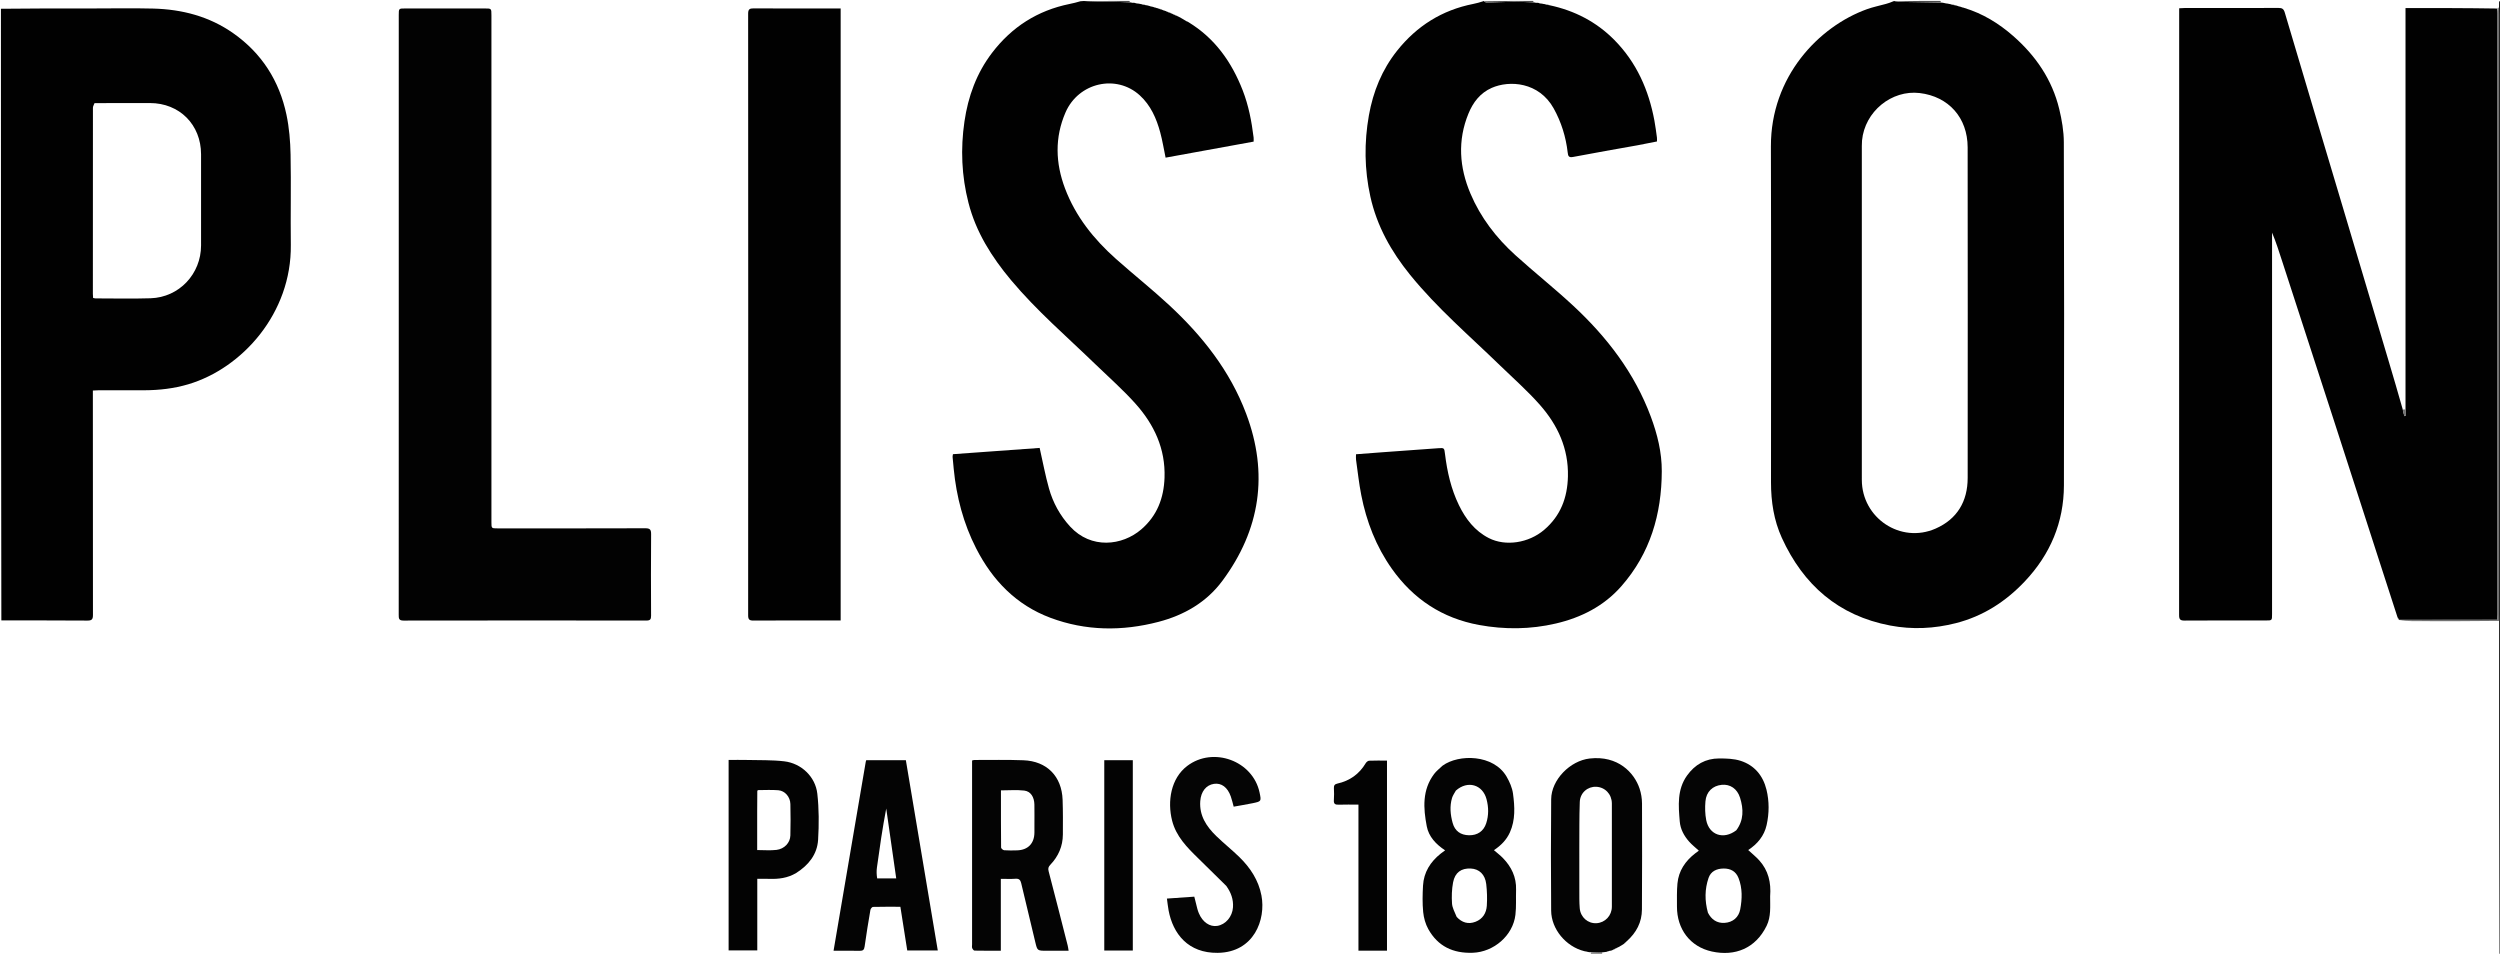 <svg version="1.1" id="Layer_1" xmlns="http://www.w3.org/2000/svg" xmlns:xlink="http://www.w3.org/1999/xlink" x="0px"
     y="0px"
     width="100%" viewBox="0 0 2700 1030" enable-background="new 0 0 2700 1030" xml:space="preserve">
<path fill="transparent" opacity="1" stroke="none"
      d="
M1718,1031
	C1145.781,1031 573.563,1031 1,1031
	C1,910.972 1,790.944 1.467,670.502
	C32.76,670.094 63.586,669.987 94.411,670.223
	C99.357,670.26 100.396,668.687 100.388,664.035
	C100.253,585.387 100.292,506.739 100.292,428.091
	C100.292,426.126 100.292,424.161 100.292,421.765
	C102.485,421.663 104.276,421.51 106.067,421.508
	C122.729,421.49 139.392,421.551 156.055,421.481
	C172.105,421.414 187.941,419.601 203.372,415.012
	C261.636,397.683 315.002,338.254 314.09,264.469
	C313.689,231.981 314.458,199.477 313.823,166.997
	C313.541,152.603 312.347,137.987 309.385,123.933
	C301.675,87.353 282.741,57.55 251.897,35.875
	C225.998,17.676 196.643,10.064 165.45,9.257
	C142.97,8.675 120.463,9.161 97.969,9.139
	C65.646,9.108 33.323,9.048 1,9
	C1,6.334 1,3.669 1,1.001
	C389.361,1 777.723,1 1166.38,1.358
	C1162.818,2.579 1158.973,3.505 1155.1,4.294
	C1120.534,11.337 1092.722,29.102 1071.393,57.096
	C1054.656,79.063 1045.566,104.124 1041.606,131.25
	C1037.298,160.759 1038.507,189.943 1045.916,218.91
	C1054.069,250.789 1071.105,277.657 1091.92,302.538
	C1119.569,335.587 1152.236,363.586 1183.065,393.437
	C1197.641,407.55 1212.966,421.007 1226.445,436.106
	C1246.502,458.574 1258.768,484.647 1257.698,515.817
	C1256.934,538.049 1249.635,557.083 1232.498,571.8
	C1212.021,589.384 1178.415,593.383 1155.713,568.648
	C1144.746,556.699 1137.258,542.943 1132.926,527.623
	C1128.917,513.444 1126.249,498.886 1122.823,483.76
	C1092.096,485.977 1060.65,488.247 1029.191,490.517
	C1029.005,491.833 1028.735,492.659 1028.802,493.458
	C1029.159,497.767 1029.593,502.07 1030.012,506.373
	C1032.942,536.466 1040.465,565.303 1054.262,592.286
	C1071.932,626.841 1097.572,653.389 1134.382,667.185
	C1172.643,681.526 1211.978,681.85 1251.214,671.593
	C1278.748,664.396 1302.897,650.558 1320.099,627.388
	C1361.218,572.004 1370.209,511.537 1345.847,446.785
	C1328.416,400.456 1298.447,362.658 1262.555,329.405
	C1244.013,312.226 1224.17,296.46 1205.275,279.651
	C1181.37,258.386 1161.68,233.852 1150.246,203.578
	C1139.915,176.224 1138.961,148.589 1150.752,121.425
	C1164.766,89.145 1205.561,79.8 1230.986,102.991
	C1242.75,113.722 1249.016,127.981 1253.078,143.098
	C1255.434,151.864 1256.885,160.874 1258.846,170.266
	C1290.516,164.496 1322.18,158.727 1353.918,152.945
	C1353.918,151.129 1354.055,149.804 1353.897,148.514
	C1351.764,131.144 1348.508,114.017 1342.138,97.636
	C1330.191,66.912 1311.982,41.143 1283.142,23.49
	C1282.304,22.911 1281.58,22.621 1280.557,22.147
	C1277.608,20.551 1274.957,19.138 1272.166,17.412
	C1270.333,16.434 1268.64,15.769 1266.7,14.984
	C1266.097,14.784 1265.74,14.705 1265.252,14.305
	C1263.393,13.365 1261.665,12.745 1259.671,12.018
	C1259.028,11.86 1258.651,11.809 1258.149,11.471
	C1257.276,11.004 1256.527,10.824 1255.493,10.52
	C1254.797,10.321 1254.388,10.246 1253.819,9.893
	C1253.065,9.498 1252.472,9.383 1251.57,9.15
	C1250.608,8.929 1249.956,8.825 1249.177,8.435
	C1248.287,8.014 1247.525,7.878 1246.43,7.612
	C1245.391,7.384 1244.684,7.287 1243.803,6.921
	C1243.036,6.55 1242.443,6.449 1241.495,6.222
	C1239.9,5.923 1238.659,5.749 1237.255,5.268
	C1235.989,4.858 1234.886,4.754 1233.488,4.556
	C1232.78,4.426 1232.369,4.39 1231.688,4.082
	C1229.906,3.629 1228.394,3.447 1226.573,3.183
	C1225.842,3.085 1225.418,3.069 1224.83,2.898
	C1224.105,2.786 1223.543,2.831 1222.667,2.797
	C1221.709,2.674 1221.065,2.629 1220.359,2.302
	C1220.198,1.68 1220.099,1.34 1220,1
	C1347.028,1 1474.056,1 1601.384,1.366
	C1598.167,2.572 1594.676,3.536 1591.133,4.236
	C1557.398,10.899 1530.091,28.065 1508.799,54.87
	C1492.52,75.364 1482.979,98.862 1478.42,124.528
	C1473.203,153.893 1473.551,183.123 1479.984,212.277
	C1487.024,244.177 1502.548,271.695 1522.936,296.849
	C1551.995,332.701 1587.003,362.609 1619.942,394.59
	C1634.499,408.723 1649.835,422.19 1663.198,437.383
	C1682.361,459.17 1694.058,484.407 1693.365,514.488
	C1692.834,537.553 1685.452,557.083 1667.669,572.26
	C1651.017,586.472 1626.012,590.368 1607.886,581.103
	C1592.719,573.35 1582.895,560.49 1575.616,545.514
	C1567.161,528.118 1562.955,509.522 1560.616,490.446
	C1559.79,483.718 1559.864,483.612 1553.179,484.081
	C1532.93,485.501 1512.685,486.993 1492.441,488.478
	C1483.193,489.156 1473.95,489.882 1464.493,490.602
	C1464.493,492.966 1464.279,494.8 1464.528,496.569
	C1466.311,509.25 1467.681,522.016 1470.137,534.568
	C1475.752,563.262 1486.153,590.133 1503.106,614.135
	C1526.345,647.038 1557.723,667.705 1597.446,674.984
	C1625.09,680.049 1652.878,679.792 1680.259,673.405
	C1707.705,667.004 1732.175,654.629 1751.092,633.082
	C1782.273,597.566 1794.572,555.246 1794.726,508.845
	C1794.793,488.489 1789.947,468.964 1782.873,449.958
	C1765.295,402.733 1735.465,363.961 1698.981,330.092
	C1678.752,311.312 1657.076,294.101 1636.605,275.571
	C1615.924,256.85 1599.09,234.98 1588.123,209.145
	C1576.066,180.741 1574.015,151.769 1585.907,122.719
	C1590.879,110.572 1598.575,100.415 1611.053,94.915
	C1630.299,86.432 1662.093,88.548 1677.957,117.045
	C1686.268,131.974 1691.148,147.85 1693.099,164.696
	C1693.56,168.682 1694.26,170.415 1699.153,169.469
	C1722.172,165.018 1745.293,161.105 1768.367,156.935
	C1775.489,155.648 1782.575,154.157 1789.521,152.79
	C1789.521,150.892 1789.658,149.712 1789.498,148.574
	C1788.639,142.478 1787.891,136.357 1786.767,130.308
	C1780.618,97.195 1767.509,67.478 1743.548,43.223
	C1724.054,23.487 1700.408,11.369 1673.218,5.324
	C1671.963,4.904 1670.871,4.789 1669.436,4.573
	C1668.385,4.403 1667.676,4.333 1666.724,3.976
	C1665.271,3.576 1664.062,3.463 1662.55,3.258
	C1661.83,3.13 1661.412,3.095 1660.832,2.901
	C1660.109,2.798 1659.547,2.852 1658.667,2.832
	C1657.696,2.713 1657.044,2.668 1656.314,2.334
	C1656.157,1.697 1656.079,1.349 1656,1
	C1785.361,1 1914.723,1 2044.412,1.374
	C2042.129,2.57 2039.537,3.465 2036.902,4.202
	C2030.031,6.125 2022.974,7.521 2016.282,9.933
	C1964.227,28.694 1912.36,82.773 1912.579,158.099
	C1912.931,279.09 1912.668,400.083 1912.679,521.076
	C1912.681,541.769 1915.783,562.034 1924.387,580.879
	C1947.627,631.786 1985.557,664.985 2041.511,675.593
	C2065.27,680.097 2088.906,678.972 2112.288,673.013
	C2141.67,665.524 2166.127,649.772 2186.801,627.884
	C2214.282,598.791 2228.938,564.174 2229.04,524.177
	C2229.353,400.685 2229.292,277.192 2228.936,153.7
	C2228.901,141.692 2226.797,129.456 2223.964,117.734
	C2216.29,85.979 2198.598,60.194 2174.208,38.83
	C2158.656,25.206 2141.336,14.603 2121.289,8.283
	C2120.375,7.857 2119.583,7.728 2118.498,7.495
	C2117.794,7.342 2117.382,7.294 2116.796,6.978
	C2116.028,6.597 2115.434,6.484 2114.504,6.243
	C2113.216,5.981 2112.264,5.847 2111.15,5.414
	C2109.917,4.974 2108.846,4.834 2107.434,4.59
	C2106.386,4.396 2105.679,4.307 2104.732,3.938
	C2103.293,3.514 2102.094,3.371 2100.516,3.139
	C2098.842,2.96 2097.548,2.871 2096.146,2.469
	C2096.027,1.771 2096.013,1.385 2096,1
	C2296.695,1 2497.389,1 2698.542,1.435
	C2698.979,3.892 2698.956,5.915 2698.691,8.078
	C2697.969,8.412 2697.487,8.604 2696.54,8.736
	C2663.501,8.676 2630.927,8.676 2597.955,8.676
	C2597.955,153.543 2597.955,297.754 2597.75,442.18
	C2596.714,442.248 2595.885,442.102 2594.99,441.582
	C2589.826,423.998 2584.75,406.781 2579.627,389.578
	C2563.317,334.797 2547.01,280.015 2530.663,225.244
	C2509.615,154.721 2488.478,84.224 2467.591,13.653
	C2466.375,9.544 2464.68,8.56 2460.726,8.576
	C2426.899,8.715 2393.071,8.652 2359.244,8.667
	C2357.473,8.668 2355.701,8.834 2353.514,8.943
	C2353.514,11.087 2353.514,12.722 2353.514,14.357
	C2353.514,230.985 2353.527,447.612 2353.425,664.24
	C2353.423,668.759 2354.496,670.253 2359.248,670.218
	C2388.574,670 2417.903,670.109 2447.231,670.108
	C2453.815,670.108 2453.817,670.105 2453.817,663.272
	C2453.818,528.13 2453.817,392.988 2453.817,257.845
	C2453.817,255.636 2453.817,253.426 2453.817,251.216
	C2458.101,261.367 2461.322,271.604 2464.636,281.812
	C2483.309,339.321 2502.04,396.811 2520.683,454.33
	C2536.714,503.791 2552.648,553.282 2568.633,602.758
	C2575.528,624.096 2582.444,645.428 2589.238,667.069
	C2589.619,668 2590.113,668.624 2590.641,669.287
	C2590.675,669.326 2590.74,669.406 2590.844,669.798
	C2595.712,670.415 2600.475,670.818 2605.239,670.835
	C2636.48,670.948 2667.721,670.978 2698.979,671.492
	C2698.998,791.633 2698.999,911.316 2699,1031
	C2376.305,1031 2053.611,1031 1730.786,1030.82
	C1730.484,1029.939 1730.311,1029.239 1730.548,1028.542
	C1732.305,1028.364 1733.652,1028.182 1735.17,1028.219
	C1736.26,1027.999 1737.181,1027.562 1738.434,1027.079
	C1739.405,1026.841 1740.043,1026.648 1741.047,1026.513
	C1743.619,1025.392 1745.825,1024.212 1748.329,1022.883
	C1750.311,1021.644 1751.996,1020.555 1754.005,1019.512
	C1755.165,1018.659 1756.001,1017.76 1757.082,1016.634
	C1767.391,1007.217 1773.226,995.944 1773.29,982.2
	C1773.467,944.065 1773.544,905.929 1773.377,867.795
	C1773.353,862.403 1772.448,856.783 1770.742,851.673
	C1764.95,834.329 1747.274,815.717 1716.841,819.187
	C1695.755,821.591 1675.47,842.085 1675.274,863.109
	C1674.899,903.235 1674.929,943.368 1675.25,983.494
	C1675.41,1003.483 1691.174,1022.23 1710.929,1027.484
	C1712.016,1027.881 1713.009,1028.006 1714.381,1028.202
	C1715.78,1028.361 1716.801,1028.452 1717.856,1028.897
	C1717.927,1029.834 1717.964,1030.417 1718,1031
M530.744,41.5
	C530.744,33.169 530.745,24.838 530.744,16.507
	C530.744,9.141 530.743,9.14 523.618,9.14
	C494.958,9.139 466.298,9.14 437.638,9.14
	C430.667,9.14 430.664,9.141 430.664,16.23
	C430.663,148.699 430.663,281.168 430.663,413.637
	C430.663,497.117 430.678,580.598 430.614,664.078
	C430.612,667.832 430.683,670.224 435.731,670.216
	C523.211,670.072 610.69,670.088 698.169,670.188
	C702.214,670.193 703.183,668.858 703.163,664.986
	C703.013,635.66 702.962,606.333 703.198,577.008
	C703.238,572.034 702.074,570.51 696.893,570.529
	C643.739,570.724 590.585,570.649 537.43,570.648
	C530.747,570.648 530.745,570.644 530.745,563.878
	C530.744,390.085 530.744,216.293 530.744,41.5
M894.491,9.142
	C867.663,9.142 840.834,9.237 814.007,9.048
	C809.593,9.016 807.99,9.964 807.993,14.749
	C808.108,231.373 808.105,447.996 808.002,664.62
	C808,669.086 809.352,670.225 813.684,670.2
	C843.51,670.027 873.338,670.109 903.165,670.109
	C904.755,670.109 906.345,670.109 907.912,670.109
	C907.912,449.377 907.912,229.394 907.912,9.142
	C903.447,9.142 899.467,9.142 894.491,9.142
M1049.845,846.5
	C1049.845,904.32 1049.845,962.141 1049.845,1019.961
	C1049.845,1021.294 1049.516,1022.756 1049.958,1023.923
	C1050.38,1025.036 1051.595,1026.641 1052.49,1026.661
	C1061.771,1026.861 1071.058,1026.784 1080.895,1026.784
	C1080.895,1000.857 1080.895,975.446 1080.895,949.14
	C1086.535,949.14 1091.66,949.432 1096.733,949.045
	C1100.587,948.751 1102.075,950.39 1102.882,953.8
	C1107.899,975.001 1113.034,996.174 1118.081,1017.368
	C1120.328,1026.799 1120.277,1026.811 1130.341,1026.811
	C1138.094,1026.811 1145.847,1026.811 1154.101,1026.811
	C1153.681,1024.369 1153.513,1022.735 1153.112,1021.161
	C1146.301,994.43 1139.534,967.687 1132.526,941.007
	C1131.731,937.98 1132.201,936.198 1134.295,934.015
	C1143.056,924.879 1147.833,913.937 1147.902,901.2
	C1147.97,888.707 1148.06,876.202 1147.616,863.72
	C1146.717,838.451 1130.669,822.049 1105.335,821.084
	C1087.698,820.412 1070.02,820.818 1052.36,820.778
	C1051.591,820.776 1050.821,821.127 1049.845,821.363
	C1049.845,829.54 1049.845,837.52 1049.845,846.5
M1911.755,967.505
	C1912.919,953.12 1909.813,939.986 1899.891,929.097
	C1896.364,925.226 1892.233,921.906 1888.06,918.04
	C1898.066,911.476 1905.34,902.763 1907.951,891.036
	C1910.77,878.378 1910.882,865.475 1907.806,852.886
	C1904.09,837.68 1894.812,826.459 1879.782,821.651
	C1872.537,819.333 1864.406,819.134 1856.675,819.126
	C1842.048,819.112 1830.481,825.711 1822.007,837.58
	C1811.168,852.76 1812.705,870.012 1814.124,887.139
	C1814.82,895.538 1818.764,902.738 1824.257,908.951
	C1827.289,912.381 1830.964,915.243 1834.737,918.718
	C1833.387,919.719 1832.088,920.647 1830.827,921.623
	C1820.102,929.916 1812.925,940.472 1811.642,954.157
	C1810.868,962.416 1811.134,970.782 1811.116,979.101
	C1811.062,1003.301 1825.186,1022.474 1848.859,1027.646
	C1873.925,1033.122 1896.085,1024.134 1907.933,999.918
	C1912.817,989.935 1911.708,979.126 1911.755,967.505
M1557.657,827.133
	C1554.694,830.042 1551.303,832.629 1548.84,835.913
	C1535.87,853.208 1537.153,872.86 1540.898,892.387
	C1543.038,903.544 1550.698,911.738 1560.715,918.374
	C1558.872,919.734 1557.432,920.732 1556.063,921.818
	C1544.852,930.719 1537.656,942.006 1536.855,956.511
	C1536.332,965.978 1536.117,975.564 1537.035,984.973
	C1537.647,991.254 1539.476,997.883 1542.528,1003.375
	C1552.929,1022.092 1569.44,1029.792 1590.726,1028.983
	C1613.299,1028.125 1634.02,1010.42 1636.66,987.963
	C1637.705,979.078 1637.07,970.003 1637.356,961.019
	C1637.79,947.341 1632.362,936.112 1623.032,926.563
	C1620.191,923.654 1616.901,921.183 1613.438,918.183
	C1621.071,913.099 1627.071,907.038 1630.706,898.925
	C1636.758,885.415 1635.926,871.193 1634.052,857.184
	C1633.201,850.818 1630.366,844.369 1627.093,838.734
	C1613.111,814.658 1575.509,814.141 1557.657,827.133
M909.753,971.059
	C906.625,989.393 903.496,1007.727 900.24,1026.81
	C910.212,1026.81 919.334,1026.667 928.447,1026.881
	C932.035,1026.966 933.292,1025.779 933.793,1022.182
	C935.628,1008.997 937.799,995.858 940.04,982.734
	C940.255,981.475 941.803,979.487 942.773,979.462
	C952.537,979.218 962.31,979.314 972.411,979.314
	C974.944,995.431 977.39,1010.999 979.827,1026.501
	C990.881,1026.501 1001.456,1026.501 1012.8,1026.501
	C1001.263,957.717 989.797,889.362 978.329,820.998
	C963.755,820.998 949.652,820.998 935.525,820.998
	C935.313,821.687 935.122,822.133 935.042,822.599
	C931.427,843.754 927.824,864.912 924.214,886.068
	C919.429,914.112 914.639,942.155 909.753,971.059
M860.141,942.676
	C873.378,934.289 882.619,922.637 883.558,906.888
	C884.543,890.348 884.55,873.535 882.694,857.099
	C880.632,838.848 865.405,824.435 847.139,822.249
	C833.821,820.656 820.253,821.098 806.793,820.765
	C800.182,820.601 793.563,820.737 786.907,820.737
	C786.907,889.677 786.907,958.079 786.907,1026.397
	C797.307,1026.397 807.365,1026.397 817.862,1026.397
	C817.862,1000.566 817.862,975.141 817.862,949.133
	C822.415,949.133 826.536,949.016 830.647,949.156
	C840.786,949.503 850.586,948.382 860.141,942.676
M1324.533,957.054
	C1329.501,963.863 1332.203,971.377 1331.623,979.905
	C1330.932,990.069 1323.673,998.591 1314.543,999.973
	C1306.499,1001.19 1298.774,995.875 1294.771,986.314
	C1294.132,984.787 1293.57,983.211 1293.149,981.612
	C1292.016,977.303 1290.98,972.97 1289.843,968.398
	C1280.093,969.078 1270.544,969.745 1260.281,970.461
	C1260.918,975.07 1261.315,979.163 1262.068,983.191
	C1266.827,1008.685 1283.314,1029.453 1315.112,1029.075
	C1354.34,1028.609 1367.328,993.148 1362.359,967.11
	C1359.247,950.799 1350.392,937.242 1338.638,925.748
	C1330.559,917.847 1321.65,910.797 1313.552,902.916
	C1303.022,892.668 1295.157,880.972 1296.278,865.249
	C1297.015,854.91 1302.594,847.805 1311.089,846.557
	C1319.183,845.369 1325.786,850.255 1329.301,860.285
	C1330.538,863.814 1331.347,867.493 1332.378,871.2
	C1339.425,869.925 1346.151,868.842 1352.818,867.47
	C1362.341,865.51 1362.323,865.419 1360.345,855.97
	C1353.163,821.653 1310.276,805.914 1282.189,827.225
	C1264.519,840.633 1260.568,865.391 1265.883,886.308
	C1270.178,903.209 1281.906,915.101 1293.879,926.771
	C1303.997,936.634 1314.068,946.545 1324.533,957.054
M1467.126,1021.344
	C1467.126,1023.114 1467.126,1024.885 1467.126,1026.737
	C1477.837,1026.737 1487.905,1026.737 1497.952,1026.737
	C1497.952,958.249 1497.952,890.063 1497.952,821.446
	C1491.281,821.446 1484.975,821.297 1478.688,821.569
	C1477.401,821.625 1475.731,822.991 1475.004,824.21
	C1467.968,836.023 1457.713,843.301 1444.376,846.26
	C1441.59,846.878 1440.491,848.196 1440.617,851.066
	C1440.807,855.388 1440.933,859.746 1440.59,864.049
	C1440.259,868.19 1441.943,869.204 1445.773,869.064
	C1452.705,868.811 1459.652,868.992 1467.126,868.992
	C1467.126,919.876 1467.126,970.128 1467.126,1021.344
M1223.431,1003.5
	C1223.431,942.709 1223.431,881.918 1223.431,821.015
	C1212.856,821.015 1202.768,821.015 1192.614,821.015
	C1192.614,889.674 1192.614,958.054 1192.614,1026.593
	C1202.937,1026.593 1212.875,1026.593 1223.431,1026.593
	C1223.431,1019.095 1223.431,1011.797 1223.431,1003.5
z"/>
    <path fill="#010101" opacity="1" stroke="none"
          d="
M2121.41,8.581
	C2141.336,14.603 2158.656,25.206 2174.208,38.83
	C2198.598,60.194 2216.29,85.979 2223.964,117.734
	C2226.797,129.456 2228.901,141.692 2228.936,153.7
	C2229.292,277.192 2229.353,400.685 2229.04,524.177
	C2228.938,564.174 2214.282,598.791 2186.801,627.884
	C2166.127,649.772 2141.67,665.524 2112.288,673.013
	C2088.906,678.972 2065.27,680.097 2041.511,675.593
	C1985.557,664.985 1947.627,631.786 1924.387,580.879
	C1915.783,562.034 1912.681,541.769 1912.679,521.076
	C1912.668,400.083 1912.931,279.09 1912.579,158.099
	C1912.36,82.773 1964.227,28.694 2016.282,9.933
	C2022.974,7.521 2030.031,6.125 2036.902,4.202
	C2039.537,3.465 2042.129,2.57 2044.87,1.374
	C2045.444,1 2045.889,1 2046.718,1.382
	C2049.721,1.876 2052.338,2.043 2054.958,2.09
	C2068.722,2.338 2082.488,2.554 2096.253,2.781
	C2097.548,2.871 2098.842,2.96 2100.594,3.445
	C2102.358,3.967 2103.666,4.093 2104.973,4.219
	C2105.679,4.307 2106.386,4.396 2107.614,4.875
	C2109.194,5.414 2110.253,5.564 2111.313,5.713
	C2112.264,5.847 2113.216,5.981 2114.508,6.512
	C2115.556,7.022 2116.264,7.134 2116.971,7.246
	C2117.382,7.294 2117.794,7.342 2118.641,7.782
	C2119.855,8.31 2120.633,8.446 2121.41,8.581
M2010.987,151.761
	C2010.911,153.758 2010.769,155.755 2010.769,157.752
	C2010.758,277.907 2010.726,398.062 2010.776,518.217
	C2010.794,559.474 2052.702,587.495 2090.454,570.883
	C2113.739,560.637 2125.072,541.529 2125.089,516.122
	C2125.17,397.134 2125.221,278.145 2125.059,159.157
	C2125.015,127.062 2104.448,104.207 2073.262,100.492
	C2043.001,96.888 2013.973,120.358 2010.987,151.761
z"/>
    <path fill="#010101" opacity="1" stroke="none"
          d="
M1,9.469
	C33.323,9.048 65.646,9.108 97.969,9.139
	C120.463,9.161 142.97,8.675 165.45,9.257
	C196.643,10.064 225.998,17.676 251.897,35.875
	C282.741,57.55 301.675,87.353 309.385,123.933
	C312.347,137.987 313.541,152.603 313.823,166.997
	C314.458,199.477 313.689,231.981 314.09,264.469
	C315.002,338.254 261.636,397.683 203.372,415.012
	C187.941,419.601 172.105,421.414 156.055,421.481
	C139.392,421.551 122.729,421.49 106.067,421.508
	C104.276,421.51 102.485,421.663 100.292,421.765
	C100.292,424.161 100.292,426.126 100.292,428.091
	C100.292,506.739 100.253,585.387 100.388,664.035
	C100.396,668.687 99.357,670.26 94.411,670.223
	C63.586,669.987 32.76,670.094 1.467,670.044
	C1,449.979 1,229.958 1,9.469
M102.11,111.361
	C101.502,113.026 100.365,114.691 100.362,116.357
	C100.273,183.341 100.284,250.325 100.297,317.309
	C100.297,318.765 100.455,320.222 100.545,321.793
	C101.629,321.994 102.423,322.27 103.216,322.27
	C123.044,322.278 142.889,322.772 162.697,322.122
	C193.472,321.112 217.134,295.93 217.146,265.061
	C217.158,232.236 217.169,199.41 217.143,166.585
	C217.117,134.674 193.856,111.351 162.007,111.295
	C142.345,111.261 122.683,111.294 102.11,111.361
z"/>
    <path fill="#010101" opacity="1" stroke="none"
          d="
M1660.994,3.06
	C1661.412,3.095 1661.83,3.13 1662.62,3.565
	C1664.317,4.064 1665.642,4.163 1666.967,4.263
	C1667.676,4.333 1668.385,4.403 1669.623,4.858
	C1671.228,5.372 1672.304,5.501 1673.38,5.629
	C1700.408,11.369 1724.054,23.487 1743.548,43.223
	C1767.509,67.478 1780.618,97.195 1786.767,130.308
	C1787.891,136.357 1788.639,142.478 1789.498,148.574
	C1789.658,149.712 1789.521,150.892 1789.521,152.79
	C1782.575,154.157 1775.489,155.648 1768.367,156.935
	C1745.293,161.105 1722.172,165.018 1699.153,169.469
	C1694.26,170.415 1693.56,168.682 1693.099,164.696
	C1691.148,147.85 1686.268,131.974 1677.957,117.045
	C1662.093,88.548 1630.299,86.432 1611.053,94.915
	C1598.575,100.415 1590.879,110.572 1585.907,122.719
	C1574.015,151.769 1576.066,180.741 1588.123,209.145
	C1599.09,234.98 1615.924,256.85 1636.605,275.571
	C1657.076,294.101 1678.752,311.312 1698.981,330.092
	C1735.465,363.961 1765.295,402.733 1782.873,449.958
	C1789.947,468.964 1794.793,488.489 1794.726,508.845
	C1794.572,555.246 1782.273,597.566 1751.092,633.082
	C1732.175,654.629 1707.705,667.004 1680.259,673.405
	C1652.878,679.792 1625.09,680.049 1597.446,674.984
	C1557.723,667.705 1526.345,647.038 1503.106,614.135
	C1486.153,590.133 1475.752,563.262 1470.137,534.568
	C1467.681,522.016 1466.311,509.25 1464.528,496.569
	C1464.279,494.8 1464.493,492.966 1464.493,490.602
	C1473.95,489.882 1483.193,489.156 1492.441,488.478
	C1512.685,486.993 1532.93,485.501 1553.179,484.081
	C1559.864,483.612 1559.79,483.718 1560.616,490.446
	C1562.955,509.522 1567.161,528.118 1575.616,545.514
	C1582.895,560.49 1592.719,573.35 1607.886,581.103
	C1626.012,590.368 1651.017,586.472 1667.669,572.26
	C1685.452,557.083 1692.834,537.553 1693.365,514.488
	C1694.058,484.407 1682.361,459.17 1663.198,437.383
	C1649.835,422.19 1634.499,408.723 1619.942,394.59
	C1587.003,362.609 1551.995,332.701 1522.936,296.849
	C1502.548,271.695 1487.024,244.177 1479.984,212.277
	C1473.551,183.123 1473.203,153.893 1478.42,124.528
	C1482.979,98.862 1492.52,75.364 1508.799,54.87
	C1530.091,28.065 1557.398,10.899 1591.133,4.236
	C1594.676,3.536 1598.167,2.572 1601.842,1.366
	C1602,1 1602.5,1 1602.799,1.389
	C1603.904,2.15 1604.719,2.861 1605.515,2.84
	C1615.248,2.583 1624.978,2.032 1634.712,1.943
	C1641.935,1.878 1649.165,2.376 1656.391,2.623
	C1657.044,2.668 1657.696,2.713 1658.802,3.033
	C1659.836,3.225 1660.415,3.142 1660.994,3.06
z"/>
    <path fill="#010101" opacity="1" stroke="none"
          d="
M1253.979,10.171
	C1254.388,10.246 1254.797,10.321 1255.613,10.808
	C1256.771,11.399 1257.522,11.579 1258.273,11.758
	C1258.651,11.809 1259.028,11.86 1259.759,12.358
	C1261.87,13.412 1263.627,14.019 1265.384,14.626
	C1265.74,14.705 1266.097,14.784 1266.781,15.323
	C1268.841,16.43 1270.573,17.078 1272.306,17.725
	C1274.957,19.138 1277.608,20.551 1280.631,22.465
	C1281.754,23.237 1282.505,23.508 1283.255,23.779
	C1311.982,41.143 1330.191,66.912 1342.138,97.636
	C1348.508,114.017 1351.764,131.144 1353.897,148.514
	C1354.055,149.804 1353.918,151.129 1353.918,152.945
	C1322.18,158.727 1290.516,164.496 1258.846,170.266
	C1256.885,160.874 1255.434,151.864 1253.078,143.098
	C1249.016,127.981 1242.75,113.722 1230.986,102.991
	C1205.561,79.8 1164.766,89.145 1150.752,121.425
	C1138.961,148.589 1139.915,176.224 1150.246,203.578
	C1161.68,233.852 1181.37,258.386 1205.275,279.651
	C1224.17,296.46 1244.013,312.226 1262.555,329.405
	C1298.447,362.658 1328.416,400.456 1345.847,446.785
	C1370.209,511.537 1361.218,572.004 1320.099,627.388
	C1302.897,650.558 1278.748,664.396 1251.214,671.593
	C1211.978,681.85 1172.643,681.526 1134.382,667.185
	C1097.572,653.389 1071.932,626.841 1054.262,592.286
	C1040.465,565.303 1032.942,536.466 1030.012,506.373
	C1029.593,502.07 1029.159,497.767 1028.802,493.458
	C1028.735,492.659 1029.005,491.833 1029.191,490.517
	C1060.65,488.247 1092.096,485.977 1122.823,483.76
	C1126.249,498.886 1128.917,513.444 1132.926,527.623
	C1137.258,542.943 1144.746,556.699 1155.713,568.648
	C1178.415,593.383 1212.021,589.384 1232.498,571.8
	C1249.635,557.083 1256.934,538.049 1257.698,515.817
	C1258.768,484.647 1246.502,458.574 1226.445,436.106
	C1212.966,421.007 1197.641,407.55 1183.065,393.437
	C1152.236,363.586 1119.569,335.587 1091.92,302.538
	C1071.105,277.657 1054.069,250.789 1045.916,218.91
	C1038.507,189.943 1037.298,160.759 1041.606,131.25
	C1045.566,104.124 1054.656,79.063 1071.393,57.096
	C1092.722,29.102 1120.534,11.337 1155.1,4.294
	C1158.973,3.505 1162.818,2.579 1166.838,1.358
	C1169.371,1 1171.741,1 1174.8,1.351
	C1183.905,1.763 1192.323,1.752 1200.739,1.906
	C1207.301,2.026 1213.86,2.35 1220.42,2.584
	C1221.065,2.629 1221.709,2.674 1222.799,3.004
	C1223.828,3.211 1224.411,3.133 1224.994,3.054
	C1225.418,3.069 1225.842,3.085 1226.661,3.501
	C1228.69,4.053 1230.324,4.204 1231.957,4.354
	C1232.369,4.39 1232.78,4.426 1233.68,4.84
	C1235.252,5.337 1236.335,5.456 1237.418,5.575
	C1238.659,5.749 1239.9,5.923 1241.503,6.492
	C1242.57,6.988 1243.274,7.089 1243.977,7.19
	C1244.684,7.287 1245.391,7.384 1246.559,7.899
	C1247.781,8.451 1248.543,8.586 1249.304,8.722
	C1249.956,8.825 1250.608,8.929 1251.58,9.419
	C1252.593,9.928 1253.286,10.05 1253.979,10.171
z"/>
    <path fill="#0E0E0E" opacity="1" stroke="none"
          d="
M2699.5,1031
	C2698.999,911.316 2698.998,791.633 2699.057,671.026
	C2699.078,667.773 2699.005,665.442 2699.005,663.11
	C2699,447.214 2699,231.317 2698.997,15.42
	C2698.997,12.926 2698.955,10.432 2698.933,7.937
	C2698.956,5.915 2698.979,3.892 2699,1.435
	C2699.667,1.333 2700.783,1.548 2700.909,2.024
	C2701.196,3.115 2701,4.333 2701,5.5
	C2701,345.833 2701.001,686.167 2700.959,1026.5
	C2700.958,1028 2700.333,1029.5 2699.5,1031
z"/>
    <path fill="#4D4D4D" opacity="1" stroke="none"
          d="
M1656.314,2.334
	C1649.165,2.376 1641.935,1.878 1634.712,1.943
	C1624.978,2.032 1615.248,2.583 1605.515,2.84
	C1604.719,2.861 1603.904,2.15 1603.049,1.389
	C1620.354,1 1637.708,1 1655.531,1
	C1656.079,1.349 1656.157,1.697 1656.314,2.334
z"/>
    <path fill="#4D4D4D" opacity="1" stroke="none"
          d="
M2096.146,2.469
	C2082.488,2.554 2068.722,2.338 2054.958,2.09
	C2052.338,2.043 2049.721,1.876 2047.051,1.382
	C2063.021,1 2079.042,1 2095.531,1
	C2096.013,1.385 2096.027,1.771 2096.146,2.469
z"/>
    <path fill="#4D4D4D" opacity="1" stroke="none"
          d="
M1220.359,2.302
	C1213.86,2.35 1207.301,2.026 1200.739,1.906
	C1192.323,1.752 1183.905,1.763 1175.244,1.351
	C1189.688,1 1204.375,1 1219.531,1
	C1220.099,1.34 1220.198,1.68 1220.359,2.302
z"/>
    <path fill="#727272" opacity="1" stroke="none"
          d="
M1730.138,1028.54
	C1730.311,1029.239 1730.484,1029.939 1730.328,1030.82
	C1726.307,1031 1722.614,1031 1718.461,1031
	C1717.964,1030.417 1717.927,1029.834 1718.311,1028.749
	C1722.533,1028.344 1726.336,1028.442 1730.138,1028.54
z"/>
    <path fill="#010101" opacity="1" stroke="none"
          d="
M2589.35,666.762
	C2582.444,645.428 2575.528,624.096 2568.633,602.758
	C2552.648,553.282 2536.714,503.791 2520.683,454.33
	C2502.04,396.811 2483.309,339.321 2464.636,281.812
	C2461.322,271.604 2458.101,261.367 2453.817,251.216
	C2453.817,253.426 2453.817,255.636 2453.817,257.845
	C2453.817,392.988 2453.818,528.13 2453.817,663.272
	C2453.817,670.105 2453.815,670.108 2447.231,670.108
	C2417.903,670.109 2388.574,670 2359.248,670.218
	C2354.496,670.253 2353.423,668.759 2353.425,664.24
	C2353.527,447.612 2353.514,230.985 2353.514,14.357
	C2353.514,12.722 2353.514,11.087 2353.514,8.943
	C2355.701,8.834 2357.473,8.668 2359.244,8.667
	C2393.071,8.652 2426.899,8.715 2460.726,8.576
	C2464.68,8.56 2466.375,9.544 2467.591,13.653
	C2488.478,84.224 2509.615,154.721 2530.663,225.244
	C2547.01,280.015 2563.317,334.797 2579.627,389.578
	C2584.75,406.781 2589.826,423.998 2594.894,441.973
	C2595.482,444.954 2596.102,447.17 2596.72,449.387
	C2597.132,449.339 2597.543,449.291 2597.955,449.242
	C2597.955,446.817 2597.955,444.391 2597.955,441.965
	C2597.955,297.754 2597.955,153.543 2597.955,8.676
	C2630.927,8.676 2663.501,8.676 2696.64,9.21
	C2697.263,11.241 2697.368,12.738 2697.368,14.234
	C2697.376,230.65 2697.376,447.065 2697.364,663.481
	C2697.364,665.246 2697.186,667.012 2697.058,669.406
	C2661.299,669.406 2626.02,669.406 2590.74,669.406
	C2590.74,669.406 2590.675,669.326 2590.708,668.977
	C2590.277,668.006 2589.813,667.384 2589.35,666.762
z"/>
    <path fill="#020202" opacity="1" stroke="none"
          d="
M530.744,42
	C530.744,216.293 530.744,390.085 530.745,563.878
	C530.745,570.644 530.747,570.648 537.43,570.648
	C590.585,570.649 643.739,570.724 696.893,570.529
	C702.074,570.51 703.238,572.034 703.198,577.008
	C702.962,606.333 703.013,635.66 703.163,664.986
	C703.183,668.858 702.214,670.193 698.169,670.188
	C610.69,670.088 523.211,670.072 435.731,670.216
	C430.683,670.224 430.612,667.832 430.614,664.078
	C430.678,580.598 430.663,497.117 430.663,413.637
	C430.663,281.168 430.663,148.699 430.664,16.23
	C430.664,9.141 430.667,9.14 437.638,9.14
	C466.298,9.14 494.958,9.139 523.618,9.14
	C530.743,9.14 530.744,9.141 530.744,16.507
	C530.745,24.838 530.744,33.169 530.744,42
z"/>
    <path fill="#010101" opacity="1" stroke="none"
          d="
M894.989,9.142
	C899.467,9.142 903.447,9.142 907.912,9.142
	C907.912,229.394 907.912,449.377 907.912,670.109
	C906.345,670.109 904.755,670.109 903.165,670.109
	C873.338,670.109 843.51,670.027 813.684,670.2
	C809.352,670.225 808,669.086 808.002,664.62
	C808.105,447.996 808.108,231.373 807.993,14.749
	C807.99,9.964 809.593,9.016 814.007,9.048
	C840.834,9.237 867.663,9.142 894.989,9.142
z"/>
    <path fill="#040404" opacity="1" stroke="none"
          d="
M1049.845,846
	C1049.845,837.52 1049.845,829.54 1049.845,821.363
	C1050.821,821.127 1051.591,820.776 1052.36,820.778
	C1070.02,820.818 1087.698,820.412 1105.335,821.084
	C1130.669,822.049 1146.717,838.451 1147.616,863.72
	C1148.06,876.202 1147.97,888.707 1147.902,901.2
	C1147.833,913.937 1143.056,924.879 1134.295,934.015
	C1132.201,936.198 1131.731,937.98 1132.526,941.007
	C1139.534,967.687 1146.301,994.43 1153.112,1021.161
	C1153.513,1022.735 1153.681,1024.369 1154.101,1026.811
	C1145.847,1026.811 1138.094,1026.811 1130.341,1026.811
	C1120.277,1026.811 1120.328,1026.799 1118.081,1017.368
	C1113.034,996.174 1107.899,975.001 1102.882,953.8
	C1102.075,950.39 1100.587,948.751 1096.733,949.045
	C1091.66,949.432 1086.535,949.14 1080.895,949.14
	C1080.895,975.446 1080.895,1000.857 1080.895,1026.784
	C1071.058,1026.784 1061.771,1026.861 1052.49,1026.661
	C1051.595,1026.641 1050.38,1025.036 1049.958,1023.923
	C1049.516,1022.756 1049.845,1021.294 1049.845,1019.961
	C1049.845,962.141 1049.845,904.32 1049.845,846
M1117.182,891.491
	C1117.181,883.991 1117.283,876.49 1117.152,868.992
	C1117.01,860.81 1113.212,854.649 1106.144,853.818
	C1098.008,852.862 1089.673,853.596 1081.028,853.596
	C1081.028,855.403 1081.028,856.877 1081.028,858.351
	C1081.031,877.35 1080.979,896.35 1081.183,915.347
	C1081.195,916.377 1083.289,918.171 1084.515,918.263
	C1089.155,918.611 1093.841,918.519 1098.503,918.381
	C1110.281,918.033 1117.157,910.837 1117.181,898.985
	C1117.186,896.819 1117.182,894.652 1117.182,891.491
z"/>
    <path fill="#050505" opacity="1" stroke="none"
          d="
M1911.755,968.004
	C1911.708,979.126 1912.817,989.935 1907.933,999.918
	C1896.085,1024.134 1873.925,1033.122 1848.859,1027.646
	C1825.186,1022.474 1811.062,1003.301 1811.116,979.101
	C1811.134,970.782 1810.868,962.416 1811.642,954.157
	C1812.925,940.472 1820.102,929.916 1830.827,921.623
	C1832.088,920.647 1833.387,919.719 1834.737,918.718
	C1830.964,915.243 1827.289,912.381 1824.257,908.951
	C1818.764,902.738 1814.82,895.538 1814.124,887.139
	C1812.705,870.012 1811.168,852.76 1822.007,837.58
	C1830.481,825.711 1842.048,819.112 1856.675,819.126
	C1864.406,819.134 1872.537,819.333 1879.782,821.651
	C1894.812,826.459 1904.09,837.68 1907.806,852.886
	C1910.882,865.475 1910.77,878.378 1907.951,891.036
	C1905.34,902.763 1898.066,911.476 1888.06,918.04
	C1892.233,921.906 1896.364,925.226 1899.891,929.097
	C1909.813,939.986 1912.919,953.12 1911.755,968.004
M1844.561,985.708
	C1848.293,993.071 1854.279,997.218 1862.534,996.711
	C1871.561,996.157 1877.835,990.627 1879.433,982.152
	C1881.553,970.905 1881.952,959.292 1877.592,948.233
	C1874.749,941.023 1868.996,937.932 1861.46,938.005
	C1854.005,938.077 1847.702,940.939 1845.23,948.185
	C1841.125,960.222 1840.955,972.623 1844.561,985.708
M1875.201,896.703
	C1883.378,885.791 1883.074,873.748 1879.27,861.585
	C1876.191,851.741 1868.49,846.712 1859.474,847.61
	C1849.654,848.588 1842.764,855.031 1841.873,865.49
	C1841.301,872.201 1841.435,879.211 1842.735,885.795
	C1845.91,901.88 1861.475,907.211 1875.201,896.703
z"/>
    <path fill="#040404" opacity="1" stroke="none"
          d="
M1557.955,826.933
	C1575.509,814.141 1613.111,814.658 1627.093,838.734
	C1630.366,844.369 1633.201,850.818 1634.052,857.184
	C1635.926,871.193 1636.758,885.415 1630.706,898.925
	C1627.071,907.038 1621.071,913.099 1613.438,918.183
	C1616.901,921.183 1620.191,923.654 1623.032,926.563
	C1632.362,936.112 1637.79,947.341 1637.356,961.019
	C1637.07,970.003 1637.705,979.078 1636.66,987.963
	C1634.02,1010.42 1613.299,1028.125 1590.726,1028.983
	C1569.44,1029.792 1552.929,1022.092 1542.528,1003.375
	C1539.476,997.883 1537.647,991.254 1537.035,984.973
	C1536.117,975.564 1536.332,965.978 1536.855,956.511
	C1537.656,942.006 1544.852,930.719 1556.063,921.818
	C1557.432,920.732 1558.872,919.734 1560.715,918.374
	C1550.698,911.738 1543.038,903.544 1540.898,892.387
	C1537.153,872.86 1535.87,853.208 1548.84,835.913
	C1551.303,832.629 1554.694,830.042 1557.955,826.933
M1573.199,990.237
	C1578.823,996.387 1585.65,998.52 1593.497,995.533
	C1601.308,992.56 1605.257,986.103 1605.766,978.177
	C1606.266,970.411 1606.034,962.498 1605.128,954.766
	C1603.907,944.356 1597.495,938.432 1588.424,937.999
	C1578.182,937.51 1571.364,942.246 1569.324,952.994
	C1567.912,960.43 1567.691,968.255 1568.181,975.826
	C1568.485,980.531 1571.11,985.087 1573.199,990.237
M1572.329,853.848
	C1570.932,856.46 1569.06,858.931 1568.224,861.712
	C1565.509,870.742 1566.409,879.88 1568.861,888.77
	C1571.286,897.566 1577.464,901.901 1586.508,902.079
	C1595.597,902.258 1602.284,897.756 1605.095,889.155
	C1607.908,880.548 1607.744,871.796 1605.441,863.09
	C1601.276,847.351 1585.079,842.499 1572.329,853.848
z"/>
    <path fill="#040404" opacity="1" stroke="none"
          d="
M1730.548,1028.542
	C1726.336,1028.442 1722.533,1028.344 1718.276,1028.394
	C1716.801,1028.452 1715.78,1028.361 1714.178,1027.903
	C1712.677,1027.427 1711.757,1027.32 1710.837,1027.212
	C1691.174,1022.23 1675.41,1003.483 1675.25,983.494
	C1674.929,943.368 1674.899,903.235 1675.274,863.109
	C1675.47,842.085 1695.755,821.591 1716.841,819.187
	C1747.274,815.717 1764.95,834.329 1770.742,851.673
	C1772.448,856.783 1773.353,862.403 1773.377,867.795
	C1773.544,905.929 1773.467,944.065 1773.29,982.2
	C1773.226,995.944 1767.391,1007.217 1756.768,1016.637
	C1755.365,1017.734 1754.523,1018.6 1753.681,1019.466
	C1751.996,1020.555 1750.311,1021.644 1747.968,1022.855
	C1745.101,1024.138 1742.891,1025.297 1740.682,1026.456
	C1740.043,1026.648 1739.405,1026.841 1738.094,1026.963
	C1736.615,1027.262 1735.807,1027.631 1735,1028.001
	C1733.652,1028.182 1732.305,1028.364 1730.548,1028.542
M1705.659,916.5
	C1705.659,931.317 1705.621,946.135 1705.676,960.952
	C1705.7,967.603 1705.563,974.283 1706.115,980.898
	C1706.932,990.68 1714.945,997.574 1724.212,997.061
	C1733.516,996.546 1740.794,988.887 1740.811,979.216
	C1740.874,942.09 1740.87,904.963 1740.818,867.837
	C1740.804,857.832 1733.585,850.192 1723.998,849.719
	C1714.737,849.262 1706.537,856.158 1706.163,866.082
	C1705.543,882.538 1705.782,899.026 1705.659,916.5
z"/>
    <path fill="#040404" opacity="1" stroke="none"
          d="
M909.802,970.628
	C914.639,942.155 919.429,914.112 924.214,886.068
	C927.824,864.912 931.427,843.754 935.042,822.599
	C935.122,822.133 935.313,821.687 935.525,820.998
	C949.652,820.998 963.755,820.998 978.329,820.998
	C989.797,889.362 1001.263,957.717 1012.8,1026.501
	C1001.456,1026.501 990.881,1026.501 979.827,1026.501
	C977.39,1010.999 974.944,995.431 972.411,979.314
	C962.31,979.314 952.537,979.218 942.773,979.462
	C941.803,979.487 940.255,981.475 940.04,982.734
	C937.799,995.858 935.628,1008.997 933.793,1022.182
	C933.292,1025.779 932.035,1026.966 928.447,1026.881
	C919.334,1026.667 910.212,1026.81 900.24,1026.81
	C903.496,1007.727 906.625,989.393 909.802,970.628
M947.351,948.689
	C954.086,948.689 960.822,948.689 967.925,948.689
	C964.24,922.926 960.685,898.076 957.131,873.226
	C953.049,894.533 949.982,915.772 947.073,937.033
	C946.553,940.834 946.69,944.725 947.351,948.689
z"/>
    <path fill="#030303" opacity="1" stroke="none"
          d="
M859.826,942.862
	C850.586,948.382 840.786,949.503 830.647,949.156
	C826.536,949.016 822.415,949.133 817.862,949.133
	C817.862,975.141 817.862,1000.566 817.862,1026.397
	C807.365,1026.397 797.307,1026.397 786.907,1026.397
	C786.907,958.079 786.907,889.677 786.907,820.737
	C793.563,820.737 800.182,820.601 806.793,820.765
	C820.253,821.098 833.821,820.656 847.139,822.249
	C865.405,824.435 880.632,838.848 882.694,857.099
	C884.55,873.535 884.543,890.348 883.558,906.888
	C882.619,922.637 873.378,934.289 859.826,942.862
M817.759,876.5
	C817.759,890.306 817.759,904.112 817.759,918.053
	C825.032,918.053 831.896,918.691 838.59,917.893
	C847.171,916.87 853.385,910.172 853.596,902.335
	C853.901,891.012 853.886,879.67 853.616,868.345
	C853.434,860.7 847.819,854.062 840.607,853.46
	C833.213,852.844 825.728,853.324 818.43,853.324
	C818.142,853.932 817.887,854.222 817.884,854.513
	C817.826,861.509 817.795,868.504 817.759,876.5
z"/>
    <path fill="#050505" opacity="1" stroke="none"
          d="
M1324.346,956.745
	C1314.068,946.545 1303.997,936.634 1293.879,926.771
	C1281.906,915.101 1270.178,903.209 1265.883,886.308
	C1260.568,865.391 1264.519,840.633 1282.189,827.225
	C1310.276,805.914 1353.163,821.653 1360.345,855.97
	C1362.323,865.419 1362.341,865.51 1352.818,867.47
	C1346.151,868.842 1339.425,869.925 1332.378,871.2
	C1331.347,867.493 1330.538,863.814 1329.301,860.285
	C1325.786,850.255 1319.183,845.369 1311.089,846.557
	C1302.594,847.805 1297.015,854.91 1296.278,865.249
	C1295.157,880.972 1303.022,892.668 1313.552,902.916
	C1321.65,910.797 1330.559,917.847 1338.638,925.748
	C1350.392,937.242 1359.247,950.799 1362.359,967.11
	C1367.328,993.148 1354.34,1028.609 1315.112,1029.075
	C1283.314,1029.453 1266.827,1008.685 1262.068,983.191
	C1261.315,979.163 1260.918,975.07 1260.281,970.461
	C1270.544,969.745 1280.093,969.078 1289.843,968.398
	C1290.98,972.97 1292.016,977.303 1293.149,981.612
	C1293.57,983.211 1294.132,984.787 1294.771,986.314
	C1298.774,995.875 1306.499,1001.19 1314.543,999.973
	C1323.673,998.591 1330.932,990.069 1331.623,979.905
	C1332.203,971.377 1329.501,963.863 1324.346,956.745
z"/>
    <path fill="#030303" opacity="1" stroke="none"
          d="
M1467.126,1020.861
	C1467.126,970.128 1467.126,919.876 1467.126,868.992
	C1459.652,868.992 1452.705,868.811 1445.773,869.064
	C1441.943,869.204 1440.259,868.19 1440.59,864.049
	C1440.933,859.746 1440.807,855.388 1440.617,851.066
	C1440.491,848.196 1441.59,846.878 1444.376,846.26
	C1457.713,843.301 1467.968,836.023 1475.004,824.21
	C1475.731,822.991 1477.401,821.625 1478.688,821.569
	C1484.975,821.297 1491.281,821.446 1497.952,821.446
	C1497.952,890.063 1497.952,958.249 1497.952,1026.737
	C1487.905,1026.737 1477.837,1026.737 1467.126,1026.737
	C1467.126,1024.885 1467.126,1023.114 1467.126,1020.861
z"/>
    <path fill="#030303" opacity="1" stroke="none"
          d="
M1223.431,1004
	C1223.431,1011.797 1223.431,1019.095 1223.431,1026.593
	C1212.875,1026.593 1202.937,1026.593 1192.614,1026.593
	C1192.614,958.054 1192.614,889.674 1192.614,821.015
	C1202.768,821.015 1212.856,821.015 1223.431,821.015
	C1223.431,881.918 1223.431,942.709 1223.431,1004
z"/>
    <path fill="#727272" opacity="1" stroke="none"
          d="
M2590.844,669.798
	C2626.02,669.406 2661.299,669.406 2697.058,669.406
	C2697.186,667.012 2697.364,665.246 2697.364,663.481
	C2697.376,447.065 2697.376,230.65 2697.368,14.234
	C2697.368,12.738 2697.263,11.241 2697.106,9.271
	C2697.487,8.604 2697.969,8.412 2698.692,8.078
	C2698.955,10.432 2698.997,12.926 2698.997,15.42
	C2699,231.317 2699,447.214 2699.005,663.11
	C2699.005,665.442 2699.078,667.773 2699.04,670.57
	C2667.721,670.978 2636.48,670.948 2605.239,670.835
	C2600.475,670.818 2595.712,670.415 2590.844,669.798
z"/>
    <path fill="#727272" opacity="1" stroke="none"
          d="
M2597.75,442.18
	C2597.955,444.391 2597.955,446.817 2597.955,449.242
	C2597.543,449.291 2597.132,449.339 2596.72,449.387
	C2596.102,447.17 2595.482,444.954 2594.959,442.347
	C2595.885,442.102 2596.714,442.248 2597.75,442.18
z"/>
    <path fill="#727272" opacity="1" stroke="none"
          d="
M1741.047,1026.514
	C1742.891,1025.297 1745.101,1024.138 1747.67,1023.006
	C1745.825,1024.212 1743.619,1025.392 1741.047,1026.514
z"/>
    <path fill="#4D4D4D" opacity="1" stroke="none"
          d="
M1231.688,4.082
	C1230.324,4.204 1228.69,4.053 1226.969,3.584
	C1228.394,3.447 1229.906,3.629 1231.688,4.082
z"/>
    <path fill="#4D4D4D" opacity="1" stroke="none"
          d="
M1272.166,17.412
	C1270.573,17.078 1268.841,16.43 1267.027,15.444
	C1268.64,15.769 1270.333,16.434 1272.166,17.412
z"/>
    <path fill="#4D4D4D" opacity="1" stroke="none"
          d="
M1265.252,14.305
	C1263.627,14.019 1261.87,13.412 1260.025,12.466
	C1261.665,12.745 1263.393,13.365 1265.252,14.305
z"/>
    <path fill="#4D4D4D" opacity="1" stroke="none"
          d="
M1666.724,3.976
	C1665.642,4.163 1664.317,4.064 1662.922,3.657
	C1664.062,3.463 1665.271,3.576 1666.724,3.976
z"/>
    <path fill="#4D4D4D" opacity="1" stroke="none"
          d="
M2104.732,3.938
	C2103.666,4.093 2102.358,3.967 2100.973,3.534
	C2102.094,3.371 2103.293,3.514 2104.732,3.938
z"/>
    <path fill="#727272" opacity="1" stroke="none"
          d="
M1754.005,1019.512
	C1754.523,1018.6 1755.365,1017.734 1756.522,1016.864
	C1756.001,1017.76 1755.165,1018.659 1754.005,1019.512
z"/>
    <path fill="#4D4D4D" opacity="1" stroke="none"
          d="
M2111.15,5.414
	C2110.253,5.564 2109.194,5.414 2107.955,4.98
	C2108.846,4.834 2109.917,4.974 2111.15,5.414
z"/>
    <path fill="#727272" opacity="1" stroke="none"
          d="
M1735.17,1028.219
	C1735.807,1027.631 1736.615,1027.262 1737.762,1027.008
	C1737.181,1027.562 1736.26,1027.999 1735.17,1028.219
z"/>
    <path fill="#727272" opacity="1" stroke="none"
          d="
M1710.929,1027.484
	C1711.757,1027.32 1712.677,1027.427 1713.8,1027.833
	C1713.009,1028.006 1712.016,1027.881 1710.929,1027.484
z"/>
    <path fill="#4D4D4D" opacity="1" stroke="none"
          d="
M1237.255,5.268
	C1236.335,5.456 1235.252,5.337 1233.976,4.934
	C1234.886,4.754 1235.989,4.858 1237.255,5.268
z"/>
    <path fill="#4D4D4D" opacity="1" stroke="none"
          d="
M1673.218,5.324
	C1672.304,5.501 1671.228,5.372 1669.965,4.958
	C1670.871,4.789 1671.963,4.904 1673.218,5.324
z"/>
    <path fill="#727272" opacity="1" stroke="none"
          d="
M2589.238,667.069
	C2589.813,667.384 2590.277,668.006 2590.673,668.938
	C2590.113,668.624 2589.619,668 2589.238,667.069
z"/>
    <path fill="#4D4D4D" opacity="1" stroke="none"
          d="
M1243.803,6.921
	C1243.274,7.089 1242.57,6.988 1241.858,6.617
	C1242.443,6.449 1243.036,6.55 1243.803,6.921
z"/>
    <path fill="#4D4D4D" opacity="1" stroke="none"
          d="
M2116.796,6.978
	C2116.264,7.134 2115.556,7.022 2114.845,6.641
	C2115.434,6.484 2116.028,6.597 2116.796,6.978
z"/>
    <path fill="#4D4D4D" opacity="1" stroke="none"
          d="
M1249.177,8.435
	C1248.543,8.586 1247.781,8.451 1246.892,8.029
	C1247.525,7.878 1248.287,8.014 1249.177,8.435
z"/>
    <path fill="#4D4D4D" opacity="1" stroke="none"
          d="
M2121.289,8.283
	C2120.633,8.446 2119.855,8.31 2118.934,7.887
	C2119.583,7.728 2120.375,7.857 2121.289,8.283
z"/>
    <path fill="#4D4D4D" opacity="1" stroke="none"
          d="
M1253.819,9.893
	C1253.286,10.05 1252.593,9.928 1251.889,9.537
	C1252.472,9.383 1253.065,9.498 1253.819,9.893
z"/>
    <path fill="#4D4D4D" opacity="1" stroke="none"
          d="
M1258.149,11.471
	C1257.522,11.579 1256.771,11.399 1255.899,10.932
	C1256.527,10.824 1257.276,11.004 1258.149,11.471
z"/>
    <path fill="#4D4D4D" opacity="1" stroke="none"
          d="
M1283.142,23.49
	C1282.505,23.508 1281.754,23.237 1280.929,22.648
	C1281.58,22.621 1282.304,22.911 1283.142,23.49
z"/>
    <path fill="#4D4D4D" opacity="1" stroke="none"
          d="
M1660.832,2.901
	C1660.415,3.142 1659.836,3.225 1659.121,3.107
	C1659.547,2.852 1660.109,2.798 1660.832,2.901
z"/>
    <path fill="#4D4D4D" opacity="1" stroke="none"
          d="
M1224.83,2.898
	C1224.411,3.133 1223.828,3.211 1223.113,3.083
	C1223.543,2.831 1224.105,2.786 1224.83,2.898
z"/>
    <path fill="transparent" opacity="1" stroke="none"
          d="
M2010.996,151.295
	C2013.973,120.358 2043.001,96.888 2073.262,100.492
	C2104.448,104.207 2125.015,127.062 2125.059,159.157
	C2125.221,278.145 2125.17,397.134 2125.089,516.122
	C2125.072,541.529 2113.739,560.637 2090.454,570.883
	C2052.702,587.495 2010.794,559.474 2010.776,518.217
	C2010.726,398.062 2010.758,277.907 2010.769,157.752
	C2010.769,155.755 2010.911,153.758 2010.996,151.295
z"/>
    <path fill="transparent" opacity="1" stroke="none"
          d="
M102.566,111.329
	C122.683,111.294 142.345,111.261 162.007,111.295
	C193.856,111.351 217.117,134.674 217.143,166.585
	C217.169,199.41 217.158,232.236 217.146,265.061
	C217.134,295.93 193.472,321.112 162.697,322.122
	C142.889,322.772 123.044,322.278 103.216,322.27
	C102.423,322.27 101.629,321.994 100.545,321.793
	C100.455,320.222 100.297,318.765 100.297,317.309
	C100.284,250.325 100.273,183.341 100.362,116.357
	C100.365,114.691 101.502,113.026 102.566,111.329
z"/>
    <path fill="transparent" opacity="1" stroke="none"
          d="
M1117.182,891.988
	C1117.182,894.652 1117.186,896.819 1117.181,898.985
	C1117.157,910.837 1110.281,918.033 1098.503,918.381
	C1093.841,918.519 1089.155,918.611 1084.515,918.263
	C1083.289,918.171 1081.195,916.377 1081.183,915.347
	C1080.979,896.35 1081.031,877.35 1081.028,858.351
	C1081.028,856.877 1081.028,855.403 1081.028,853.596
	C1089.673,853.596 1098.008,852.862 1106.144,853.818
	C1113.212,854.649 1117.01,860.81 1117.152,868.992
	C1117.283,876.49 1117.181,883.991 1117.182,891.988
z"/>
    <path fill="transparent" opacity="1" stroke="none"
          d="
M1844.415,985.347
	C1840.955,972.623 1841.125,960.222 1845.23,948.185
	C1847.702,940.939 1854.005,938.077 1861.46,938.005
	C1868.996,937.932 1874.749,941.023 1877.592,948.233
	C1881.952,959.292 1881.553,970.905 1879.433,982.152
	C1877.835,990.627 1871.561,996.157 1862.534,996.711
	C1854.279,997.218 1848.293,993.071 1844.415,985.347
z"/>
    <path fill="transparent" opacity="1" stroke="none"
          d="
M1874.944,896.963
	C1861.475,907.211 1845.91,901.88 1842.735,885.795
	C1841.435,879.211 1841.301,872.201 1841.873,865.49
	C1842.764,855.031 1849.654,848.588 1859.474,847.61
	C1868.49,846.712 1876.191,851.741 1879.27,861.585
	C1883.074,873.748 1883.378,885.791 1874.944,896.963
z"/>
    <path fill="transparent" opacity="1" stroke="none"
          d="
M1572.946,989.973
	C1571.11,985.087 1568.485,980.531 1568.181,975.826
	C1567.691,968.255 1567.912,960.43 1569.324,952.994
	C1571.364,942.246 1578.182,937.51 1588.424,937.999
	C1597.495,938.432 1603.907,944.356 1605.128,954.766
	C1606.034,962.498 1606.266,970.411 1605.766,978.177
	C1605.257,986.103 1601.308,992.56 1593.497,995.533
	C1585.65,998.52 1578.823,996.387 1572.946,989.973
z"/>
    <path fill="transparent" opacity="1" stroke="none"
          d="
M1572.553,853.558
	C1585.079,842.499 1601.276,847.351 1605.441,863.09
	C1607.744,871.796 1607.908,880.548 1605.095,889.155
	C1602.284,897.756 1595.597,902.258 1586.508,902.079
	C1577.464,901.901 1571.286,897.566 1568.861,888.77
	C1566.409,879.88 1565.509,870.742 1568.224,861.712
	C1569.06,858.931 1570.932,856.46 1572.553,853.558
z"/>
    <path fill="transparent" opacity="1" stroke="none"
          d="
M1705.659,916
	C1705.782,899.026 1705.543,882.538 1706.163,866.082
	C1706.537,856.158 1714.737,849.262 1723.998,849.719
	C1733.585,850.192 1740.804,857.832 1740.818,867.837
	C1740.87,904.963 1740.874,942.09 1740.811,979.216
	C1740.794,988.887 1733.516,996.546 1724.212,997.061
	C1714.945,997.574 1706.932,990.68 1706.115,980.898
	C1705.563,974.283 1705.7,967.603 1705.676,960.952
	C1705.621,946.135 1705.659,931.317 1705.659,916
z"/>
    <path fill="transparent" opacity="1" stroke="none"
          d="
M946.937,948.632
	C946.69,944.725 946.553,940.834 947.073,937.033
	C949.982,915.772 953.049,894.533 957.131,873.226
	C960.685,898.076 964.24,922.926 967.925,948.689
	C960.822,948.689 954.086,948.689 946.937,948.632
z"/>
    <path fill="transparent" opacity="1" stroke="none"
          d="
M817.759,876
	C817.795,868.504 817.826,861.509 817.884,854.513
	C817.887,854.222 818.142,853.932 818.43,853.324
	C825.728,853.324 833.213,852.844 840.607,853.46
	C847.819,854.062 853.434,860.7 853.616,868.345
	C853.886,879.67 853.901,891.012 853.596,902.335
	C853.385,910.172 847.171,916.87 838.59,917.893
	C831.896,918.691 825.032,918.053 817.759,918.053
	C817.759,904.112 817.759,890.306 817.759,876
z"/>
</svg>